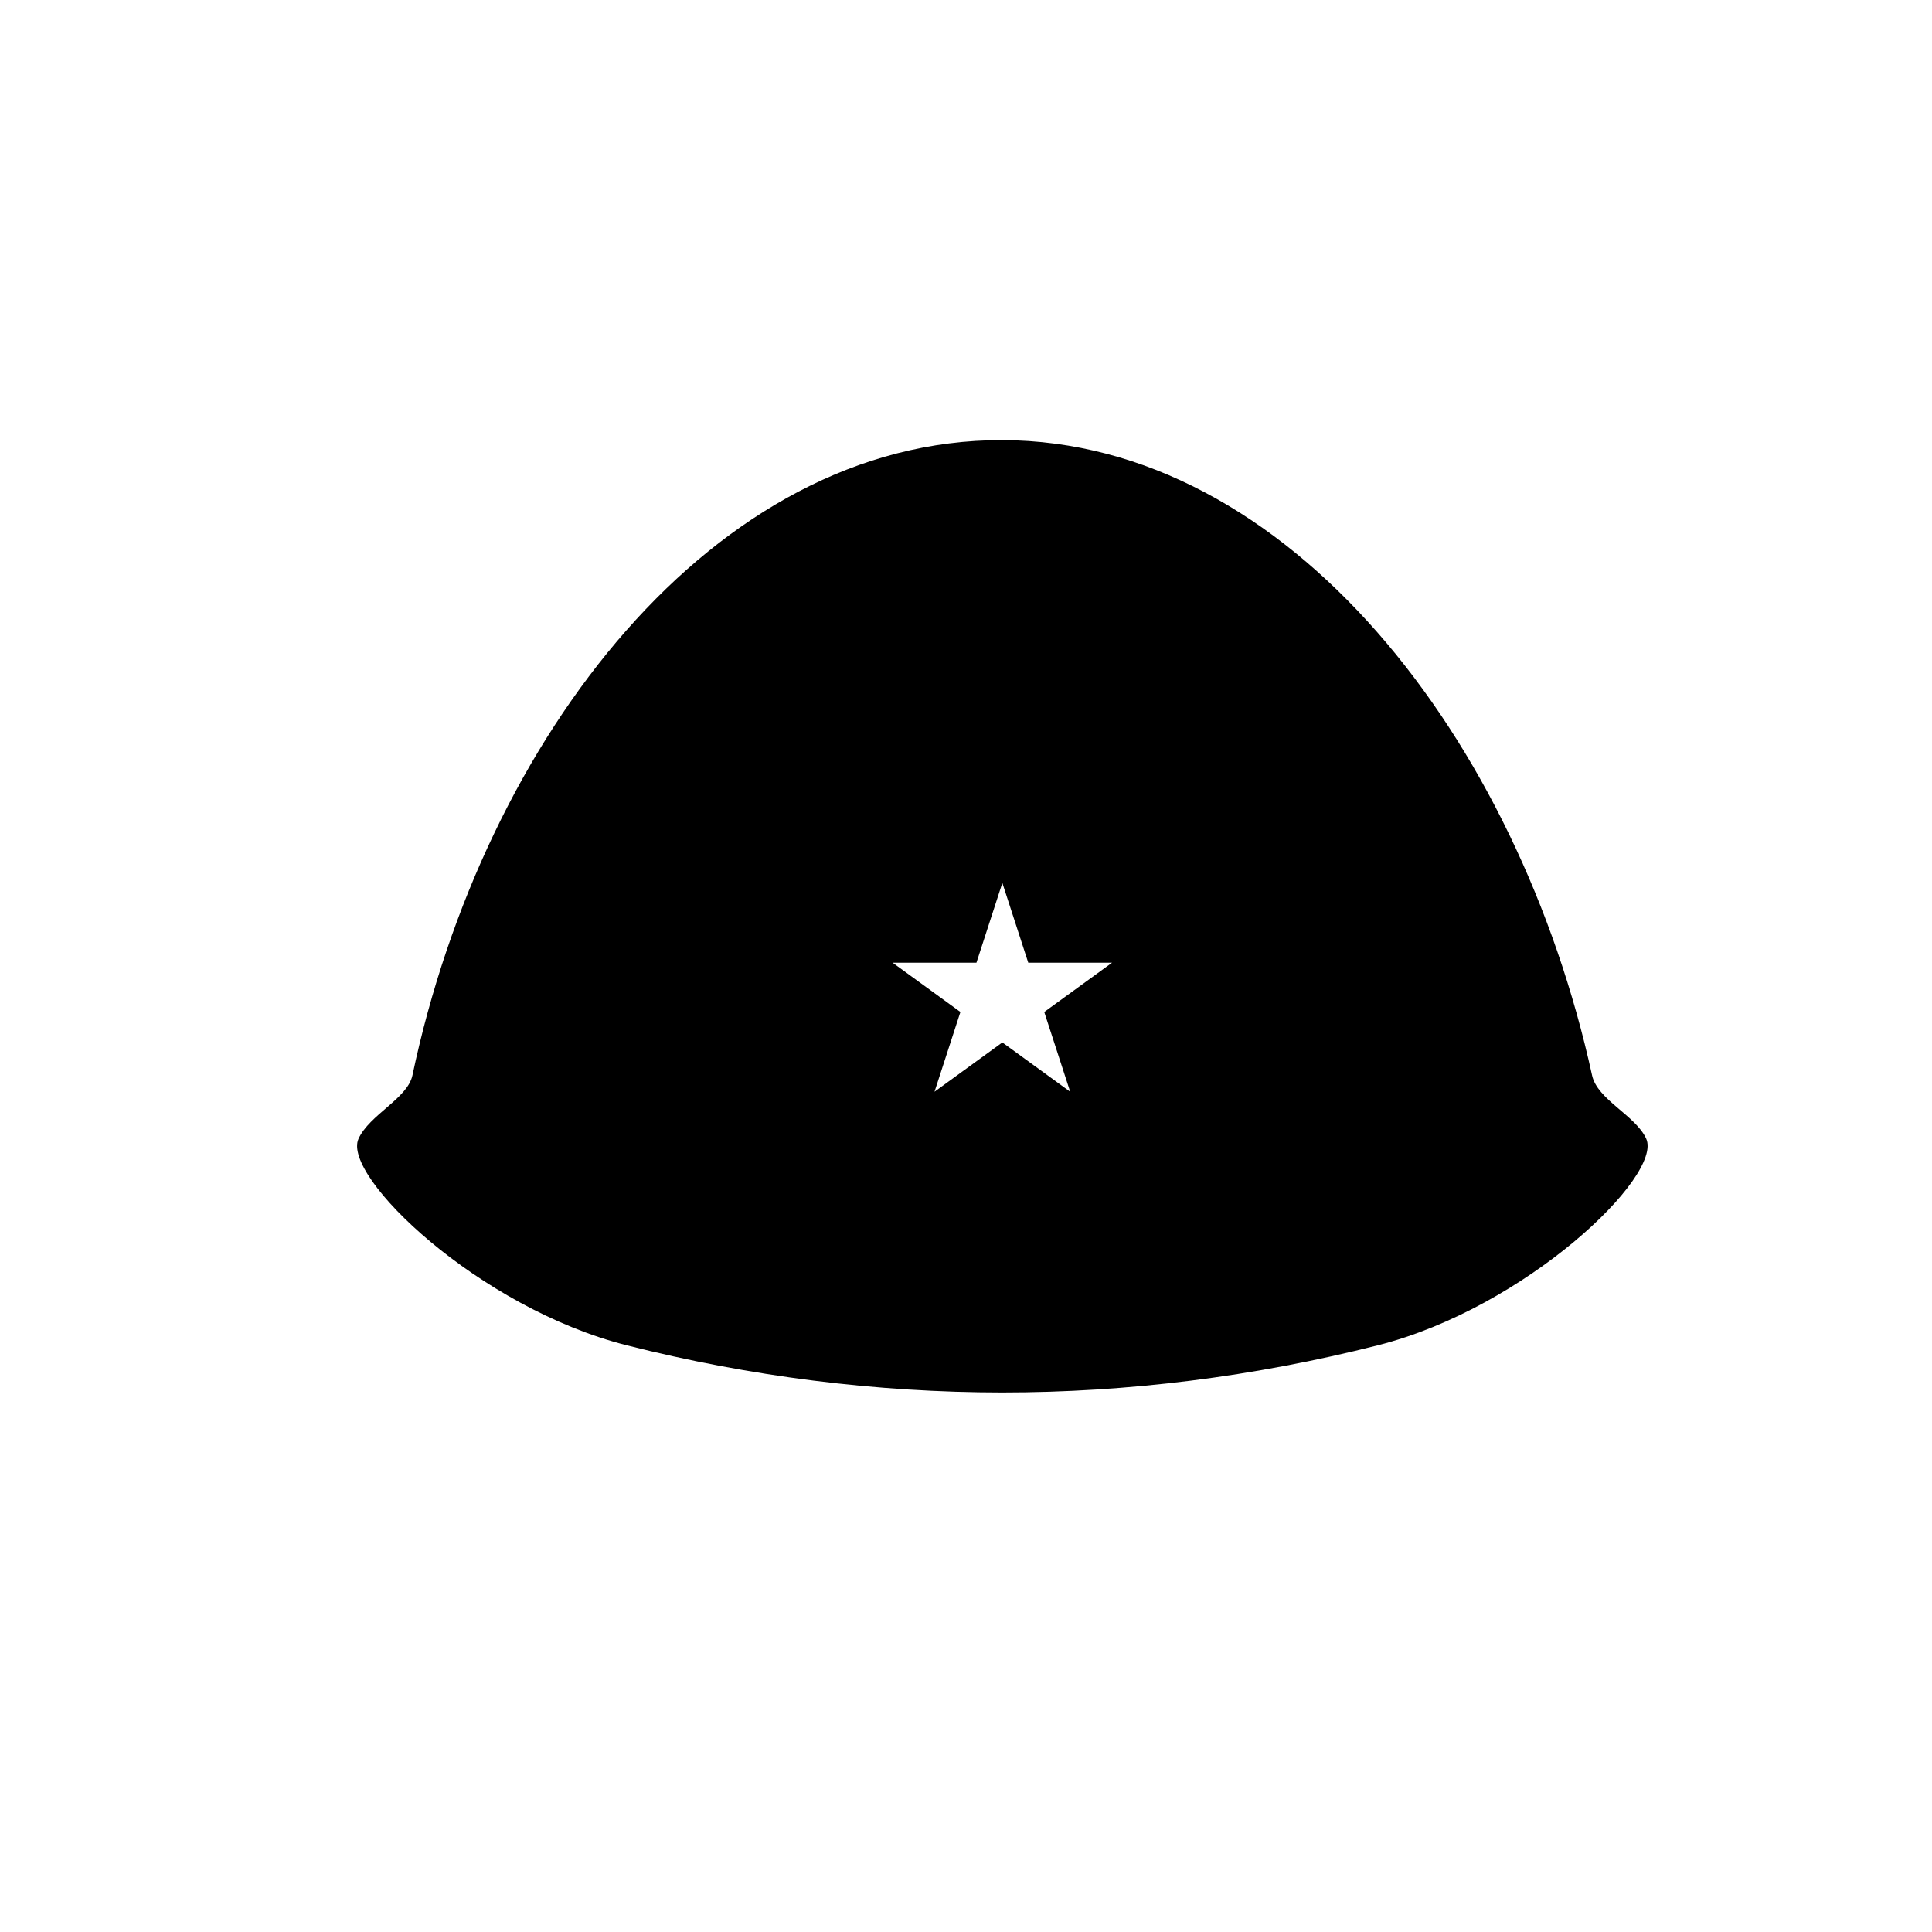 <?xml version="1.0" encoding="utf-8"?>
<!-- Generator: Adobe Illustrator 16.0.4, SVG Export Plug-In . SVG Version: 6.00 Build 0)  -->
<!DOCTYPE svg PUBLIC "-//W3C//DTD SVG 1.1//EN" "http://www.w3.org/Graphics/SVG/1.1/DTD/svg11.dtd">
<svg version="1.1" id="Capa_1" xmlns="http://www.w3.org/2000/svg" xmlns:xlink="http://www.w3.org/1999/xlink" x="0px" y="0px"
	 width="64px" height="64px" viewBox="0 0 64 64" enable-background="new 0 0 64 64" xml:space="preserve">
<path d="M54.531,37.718c-0.355-0.772-1.615-1.288-1.791-2.093C50.301,24.479,42.688,14.604,33.199,14.58
	c-9.521-0.024-17.167,9.818-19.537,21.044c-0.161,0.763-1.425,1.303-1.786,2.099c-0.563,1.237,3.986,5.603,8.886,6.842
	c4.095,1.037,8.266,1.562,12.437,1.563c4.171,0,8.343-0.524,12.438-1.562C50.535,43.328,55.1,38.952,54.531,37.718z M35.451,36.165
	l-2.247-1.633l-2.247,1.633l0.858-2.642l-2.247-1.633h2.778l0.858-2.642l0.858,2.642h2.777l-2.247,1.633L35.451,36.165z"/>
</svg>
